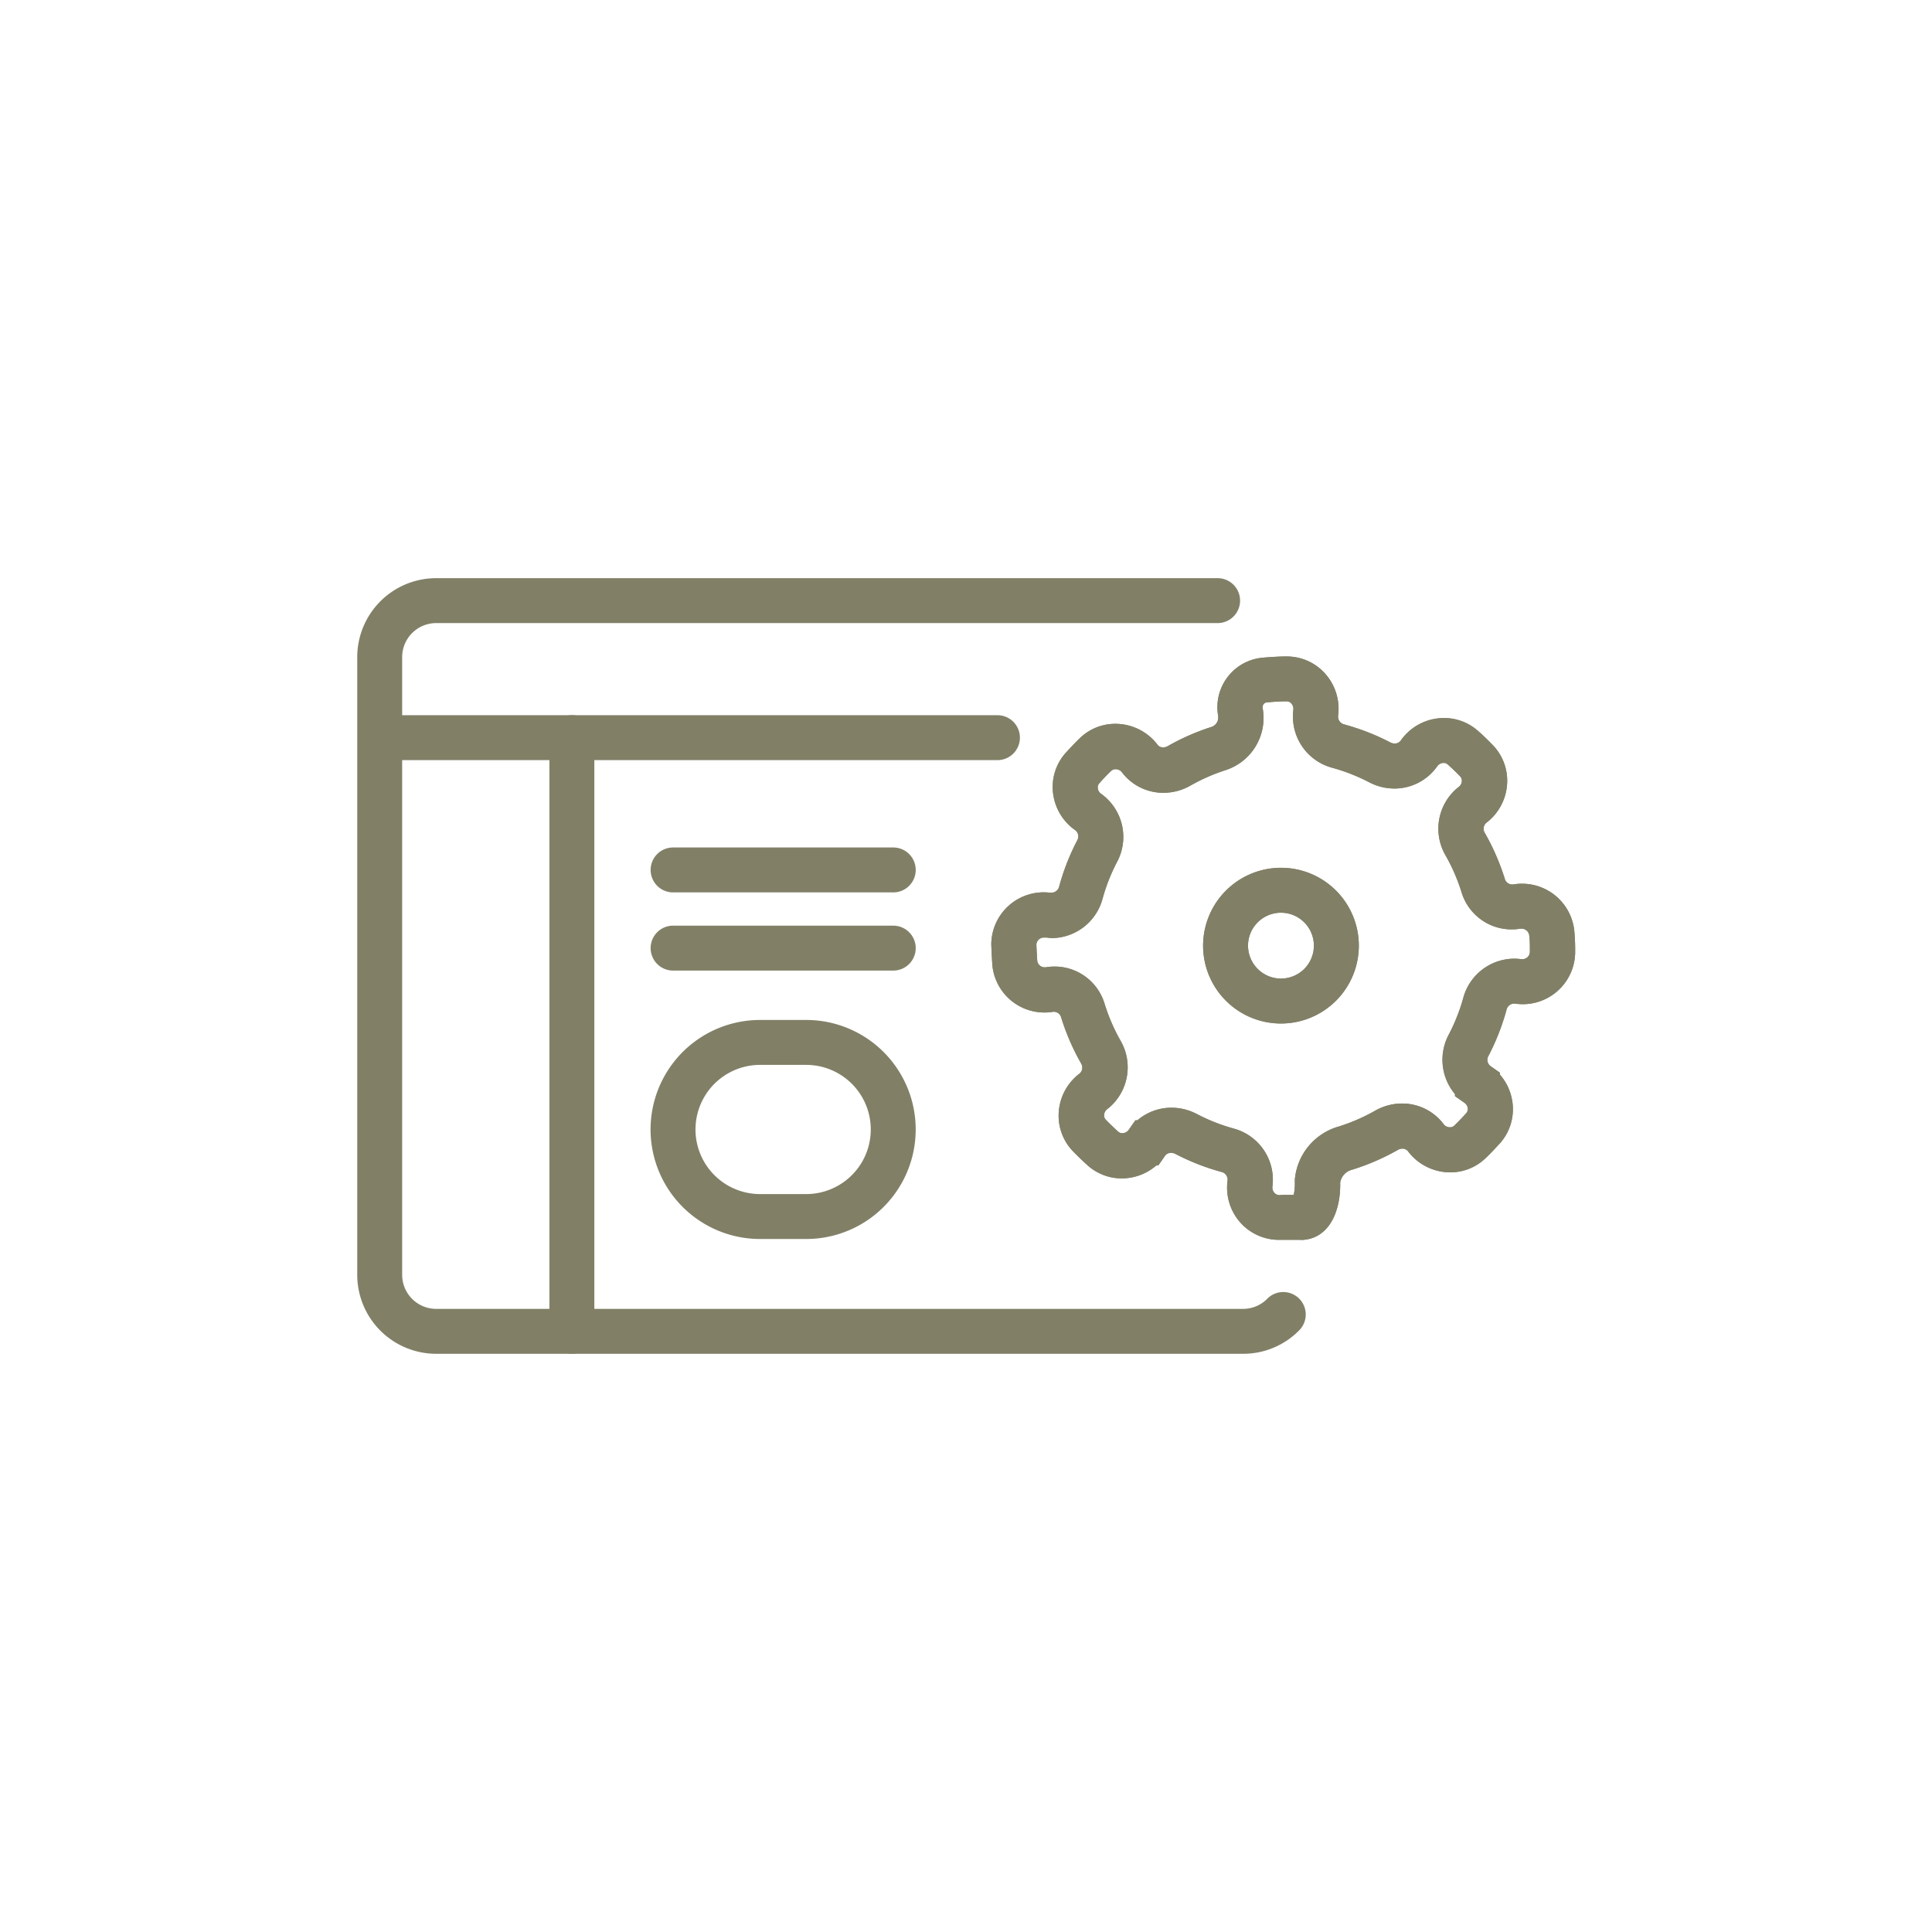 <svg id="icon" xmlns="http://www.w3.org/2000/svg" width="43" height="43" viewBox="0 0 43 43">
  <rect id="長方形_4480" data-name="長方形 4480" width="43" height="43" fill="#fff"/>
  <g id="擔雪" transform="translate(8132.951 -2329.509)">
    <path id="線_838" data-name="線 838" d="M0,13.713a.5.5,0,0,1-.5-.5V0A.5.5,0,0,1,0-.5.5.5,0,0,1,.5,0V13.213A.5.5,0,0,1,0,13.713Z" transform="translate(-8120.223 2345.927)" fill="#818067"/>
    <path id="パス_668" data-name="パス 668" d="M19.716,17.263H1.756A1.758,1.758,0,0,1,0,15.507V1.756A1.758,1.758,0,0,1,1.756,0H19.149a.5.5,0,0,1,0,1H1.756A.757.757,0,0,0,1,1.756V15.507a.757.757,0,0,0,.756.756h17.96a.751.751,0,0,0,.535-.222.5.5,0,1,1,.707.707A1.745,1.745,0,0,1,19.716,17.263Z" transform="translate(-8125 2342.377)" fill="#818067"/>
    <path id="パス_670" data-name="パス 670" d="M29.229,15.758l-.275,0h-.1a1.155,1.155,0,0,1-.857-.4,1.172,1.172,0,0,1-.271-.925.176.176,0,0,0-.138-.187,5.14,5.14,0,0,1-1.022-.4.209.209,0,0,0-.1-.024.158.158,0,0,0-.133.066l-.149.214h-.044a1.174,1.174,0,0,1-.769.288,1.134,1.134,0,0,1-.76-.29c-.112-.1-.222-.207-.327-.315a1.141,1.141,0,0,1-.315-.882,1.177,1.177,0,0,1,.434-.824l0,0,.027-.02a.177.177,0,0,0,.034-.231,5.152,5.152,0,0,1-.441-1.017.169.169,0,0,0-.186-.128A1.164,1.164,0,0,1,22.487,9.59c-.011-.19-.02-.38-.02-.416V9.167A1.166,1.166,0,0,1,23.756,8.03h0l.035,0a.175.175,0,0,0,.187-.138,5.139,5.139,0,0,1,.4-1.022.179.179,0,0,0-.034-.224l-.009-.006a1.176,1.176,0,0,1-.494-.829,1.14,1.14,0,0,1,.282-.892c.1-.107.2-.217.315-.327a1.131,1.131,0,0,1,.792-.319,1.181,1.181,0,0,1,.913.435l0,0,.021.028a.156.156,0,0,0,.129.062.208.208,0,0,0,.1-.028,5.163,5.163,0,0,1,.962-.424.219.219,0,0,0,.161-.241l0-.011A1.106,1.106,0,0,1,28.521,2.8c.235-.02.411-.028.545-.026a1.141,1.141,0,0,1,.847.4,1.176,1.176,0,0,1,.272.926l0,.012a.178.178,0,0,0,.14.175,5.16,5.16,0,0,1,1.023.4.209.209,0,0,0,.1.024.159.159,0,0,0,.133-.067,1.175,1.175,0,0,1,.963-.5,1.134,1.134,0,0,1,.758.289c.116.1.226.21.328.315a1.141,1.141,0,0,1,.316.881,1.176,1.176,0,0,1-.431.823l0,0-.028.021a.177.177,0,0,0-.034.232,5.141,5.141,0,0,1,.441,1.012.173.173,0,0,0,.189.131,1.17,1.17,0,0,1,1.363,1.067c.011.14.016.258.016.353,0,.034,0,.069,0,.1A1.167,1.167,0,0,1,34.121,10.5a.176.176,0,0,0-.187.138,5.142,5.142,0,0,1-.4,1.022.175.175,0,0,0,.042.23l.213.149v.043a1.175,1.175,0,0,1,.28.638,1.139,1.139,0,0,1-.284.892c-.1.108-.2.218-.315.326a1.132,1.132,0,0,1-.79.318h0a1.181,1.181,0,0,1-.913-.437l0,0-.022-.029a.158.158,0,0,0-.129-.062.206.206,0,0,0-.1.028,5.132,5.132,0,0,1-1.015.44.354.354,0,0,0-.269.289c.015.621-.237,1.246-.846,1.275C29.341,15.757,29.294,15.758,29.229,15.758Zm-.275-1,.244,0a1.223,1.223,0,0,0,.025-.277v-.032l0-.034a1.351,1.351,0,0,1,.972-1.178,4.128,4.128,0,0,0,.816-.354,1.208,1.208,0,0,1,.6-.159,1.15,1.15,0,0,1,.9.429l0,0,.022.029a.176.176,0,0,0,.139.07.132.132,0,0,0,.1-.037c.094-.091.184-.184.266-.276a.137.137,0,0,0,.034-.11A.175.175,0,0,0,33,12.709l-.213-.149v-.046a1.188,1.188,0,0,1-.141-1.319,4.143,4.143,0,0,0,.326-.823A1.181,1.181,0,0,1,34.1,9.5a1.169,1.169,0,0,1,.163.011l.025,0a.165.165,0,0,0,.166-.158c0-.03,0-.058,0-.085,0-.069,0-.164-.013-.277a.172.172,0,0,0-.17-.159l-.029,0a1.164,1.164,0,0,1-1.311-.818,4.138,4.138,0,0,0-.355-.815,1.182,1.182,0,0,1,.267-1.5l0,0,.028-.021a.176.176,0,0,0,.069-.126.138.138,0,0,0-.037-.109c-.086-.089-.179-.178-.278-.267a.131.131,0,0,0-.09-.033.175.175,0,0,0-.143.075,1.162,1.162,0,0,1-.953.495,1.213,1.213,0,0,1-.559-.138,4.16,4.16,0,0,0-.825-.324,1.18,1.18,0,0,1-.865-1.288l0-.015a.177.177,0,0,0-.042-.125.137.137,0,0,0-.1-.051h-.022c-.1,0-.241.008-.424.023a.1.1,0,0,0-.074.041.1.1,0,0,0-.02.084l0,.011a1.22,1.22,0,0,1-.837,1.376,4.16,4.16,0,0,0-.774.342,1.208,1.208,0,0,1-.6.159,1.151,1.151,0,0,1-.9-.428l0,0-.022-.028a.175.175,0,0,0-.139-.069.133.133,0,0,0-.1.037c-.1.093-.185.186-.265.276a.138.138,0,0,0-.034.111.177.177,0,0,0,.065.117l.01.007a1.179,1.179,0,0,1,.355,1.513,4.137,4.137,0,0,0-.324.823,1.181,1.181,0,0,1-1.129.875A1.165,1.165,0,0,1,23.7,9.03h-.005l-.035,0-.024,0a.164.164,0,0,0-.165.151c0,.04.007.184.018.356a.165.165,0,0,0,.163.155l.028,0a1.161,1.161,0,0,1,1.31.817,4.15,4.15,0,0,0,.355.819,1.181,1.181,0,0,1-.271,1.5l0,0-.027.02a.177.177,0,0,0-.069.127.138.138,0,0,0,.037.109c.088.091.181.18.276.266a.133.133,0,0,0,.092.034.173.173,0,0,0,.142-.074l.149-.213h.045a1.165,1.165,0,0,1,.759-.28,1.213,1.213,0,0,1,.561.139,4.141,4.141,0,0,0,.823.325,1.179,1.179,0,0,1,.862,1.291.169.169,0,0,0,.04.135.153.153,0,0,0,.116.056Z" transform="translate(-8133.355 2341.346)" fill="#818067"/>
    <path id="パス_672" data-name="パス 672" d="M29.229,15.758l-.275,0h-.1a1.155,1.155,0,0,1-.857-.4,1.172,1.172,0,0,1-.271-.925.176.176,0,0,0-.138-.187,5.14,5.14,0,0,1-1.022-.4.209.209,0,0,0-.1-.024.158.158,0,0,0-.133.066l-.149.214h-.044a1.174,1.174,0,0,1-.769.288,1.134,1.134,0,0,1-.76-.29c-.112-.1-.222-.207-.327-.315a1.141,1.141,0,0,1-.315-.882,1.177,1.177,0,0,1,.434-.824l0,0,.027-.02a.177.177,0,0,0,.034-.231,5.152,5.152,0,0,1-.441-1.017.169.169,0,0,0-.186-.128A1.164,1.164,0,0,1,22.487,9.59c-.011-.19-.02-.38-.02-.416V9.167A1.166,1.166,0,0,1,23.756,8.03h0l.035,0a.175.175,0,0,0,.187-.138,5.139,5.139,0,0,1,.4-1.022.179.179,0,0,0-.034-.224l-.009-.006a1.176,1.176,0,0,1-.494-.829,1.14,1.14,0,0,1,.282-.892c.1-.107.2-.217.315-.327a1.131,1.131,0,0,1,.792-.319,1.181,1.181,0,0,1,.913.435l0,0,.021.028a.156.156,0,0,0,.129.062.208.208,0,0,0,.1-.028,5.163,5.163,0,0,1,.962-.424.219.219,0,0,0,.161-.241l0-.011A1.106,1.106,0,0,1,28.521,2.8c.235-.02.411-.028.545-.026a1.141,1.141,0,0,1,.847.4,1.176,1.176,0,0,1,.272.926l0,.012a.178.178,0,0,0,.14.175,5.16,5.16,0,0,1,1.023.4.209.209,0,0,0,.1.024.159.159,0,0,0,.133-.067,1.175,1.175,0,0,1,.963-.5,1.134,1.134,0,0,1,.758.289c.116.1.226.21.328.315a1.141,1.141,0,0,1,.316.881,1.176,1.176,0,0,1-.431.823l0,0-.028.021a.177.177,0,0,0-.034.232,5.141,5.141,0,0,1,.441,1.012.173.173,0,0,0,.189.131,1.17,1.17,0,0,1,1.363,1.067c.011.14.016.258.016.353,0,.034,0,.069,0,.1A1.167,1.167,0,0,1,34.121,10.5a.176.176,0,0,0-.187.138,5.142,5.142,0,0,1-.4,1.022.175.175,0,0,0,.042.23l.213.149v.043a1.175,1.175,0,0,1,.28.638,1.139,1.139,0,0,1-.284.892c-.1.108-.2.218-.315.326a1.132,1.132,0,0,1-.79.318h0a1.181,1.181,0,0,1-.913-.437l0,0-.022-.029a.158.158,0,0,0-.129-.062.206.206,0,0,0-.1.028,5.132,5.132,0,0,1-1.015.44.354.354,0,0,0-.269.289c.015.621-.237,1.246-.846,1.275C29.341,15.757,29.294,15.758,29.229,15.758Zm-.275-1,.244,0a1.223,1.223,0,0,0,.025-.277v-.032l0-.034a1.351,1.351,0,0,1,.972-1.178,4.128,4.128,0,0,0,.816-.354,1.208,1.208,0,0,1,.6-.159,1.15,1.15,0,0,1,.9.429l0,0,.022.029a.176.176,0,0,0,.139.07.132.132,0,0,0,.1-.037c.094-.091.184-.184.266-.276a.137.137,0,0,0,.034-.11A.175.175,0,0,0,33,12.709l-.213-.149v-.046a1.188,1.188,0,0,1-.141-1.319,4.143,4.143,0,0,0,.326-.823A1.181,1.181,0,0,1,34.1,9.5a1.169,1.169,0,0,1,.163.011l.025,0a.165.165,0,0,0,.166-.158c0-.03,0-.058,0-.085,0-.069,0-.164-.013-.277a.172.172,0,0,0-.17-.159l-.029,0a1.164,1.164,0,0,1-1.311-.818,4.138,4.138,0,0,0-.355-.815,1.182,1.182,0,0,1,.267-1.5l0,0,.028-.021a.176.176,0,0,0,.069-.126.138.138,0,0,0-.037-.109c-.086-.089-.179-.178-.278-.267a.131.131,0,0,0-.09-.033.175.175,0,0,0-.143.075,1.162,1.162,0,0,1-.953.495,1.213,1.213,0,0,1-.559-.138,4.16,4.16,0,0,0-.825-.324,1.18,1.18,0,0,1-.865-1.288l0-.015a.177.177,0,0,0-.042-.125.137.137,0,0,0-.1-.051h-.022c-.1,0-.241.008-.424.023a.1.1,0,0,0-.074.041.1.1,0,0,0-.02.084l0,.011a1.22,1.22,0,0,1-.837,1.376,4.16,4.16,0,0,0-.774.342,1.208,1.208,0,0,1-.6.159,1.151,1.151,0,0,1-.9-.428l0,0-.022-.028a.175.175,0,0,0-.139-.069.133.133,0,0,0-.1.037c-.1.093-.185.186-.265.276a.138.138,0,0,0-.034.111.177.177,0,0,0,.065.117l.01.007a1.179,1.179,0,0,1,.355,1.513,4.137,4.137,0,0,0-.324.823,1.181,1.181,0,0,1-1.129.875A1.165,1.165,0,0,1,23.7,9.03h-.005l-.035,0-.024,0a.164.164,0,0,0-.165.151c0,.04.007.184.018.356a.165.165,0,0,0,.163.155l.028,0a1.161,1.161,0,0,1,1.31.817,4.15,4.15,0,0,0,.355.819,1.181,1.181,0,0,1-.271,1.5l0,0-.027.02a.177.177,0,0,0-.069.127.138.138,0,0,0,.037.109c.088.091.181.18.276.266a.133.133,0,0,0,.092.034.173.173,0,0,0,.142-.074l.149-.213h.045a1.165,1.165,0,0,1,.759-.28,1.213,1.213,0,0,1,.561.139,4.141,4.141,0,0,0,.823.325,1.179,1.179,0,0,1,.862,1.291.169.169,0,0,0,.04.135.153.153,0,0,0,.116.056Z" transform="translate(-8133.355 2341.346)" fill="#818067"/>
    <path id="線_839" data-name="線 839" d="M13.49.5H0A.5.5,0,0,1-.5,0,.5.5,0,0,1,0-.5H13.49a.5.5,0,0,1,.5.5A.5.5,0,0,1,13.49.5Z" transform="translate(-8124.241 2345.927)" fill="#818067"/>
    <path id="線_840" data-name="線 840" d="M4.9.5H0A.5.5,0,0,1-.5,0,.5.5,0,0,1,0-.5H4.9a.5.5,0,0,1,.5.5A.5.5,0,0,1,4.9.5Z" transform="translate(-8117.97 2348.871)" fill="#818067"/>
    <path id="線_841" data-name="線 841" d="M4.9.5H0A.5.5,0,0,1-.5,0,.5.5,0,0,1,0-.5H4.9a.5.5,0,0,1,.5.5A.5.5,0,0,1,4.9.5Z" transform="translate(-8117.97 2350.611)" fill="#818067"/>
    <path id="長方形_4606" data-name="長方形 4606" d="M1.937-.5H2.963a2.437,2.437,0,0,1,0,4.875H1.937a2.437,2.437,0,0,1,0-4.875ZM2.963,3.375A1.437,1.437,0,0,0,2.963.5H1.937a1.437,1.437,0,0,0,0,2.875Z" transform="translate(-8117.971 2352.71)" fill="#818067"/>
    <path id="パス_673" data-name="パス 673" d="M31.705,10.262a1.733,1.733,0,1,1-1.732,1.733A1.735,1.735,0,0,1,31.705,10.262Zm0,2.466a.733.733,0,1,0-.732-.733A.734.734,0,0,0,31.705,12.728Z" transform="translate(-8136.147 2338.561)" fill="#818067"/>
    <path id="パス_674" data-name="パス 674" d="M31.705,10.262a1.733,1.733,0,1,1-1.732,1.733A1.735,1.735,0,0,1,31.705,10.262Zm0,2.466a.733.733,0,1,0-.732-.733A.734.734,0,0,0,31.705,12.728Z" transform="translate(-8136.147 2338.561)" fill="#818067"/>
  </g>
</svg>
